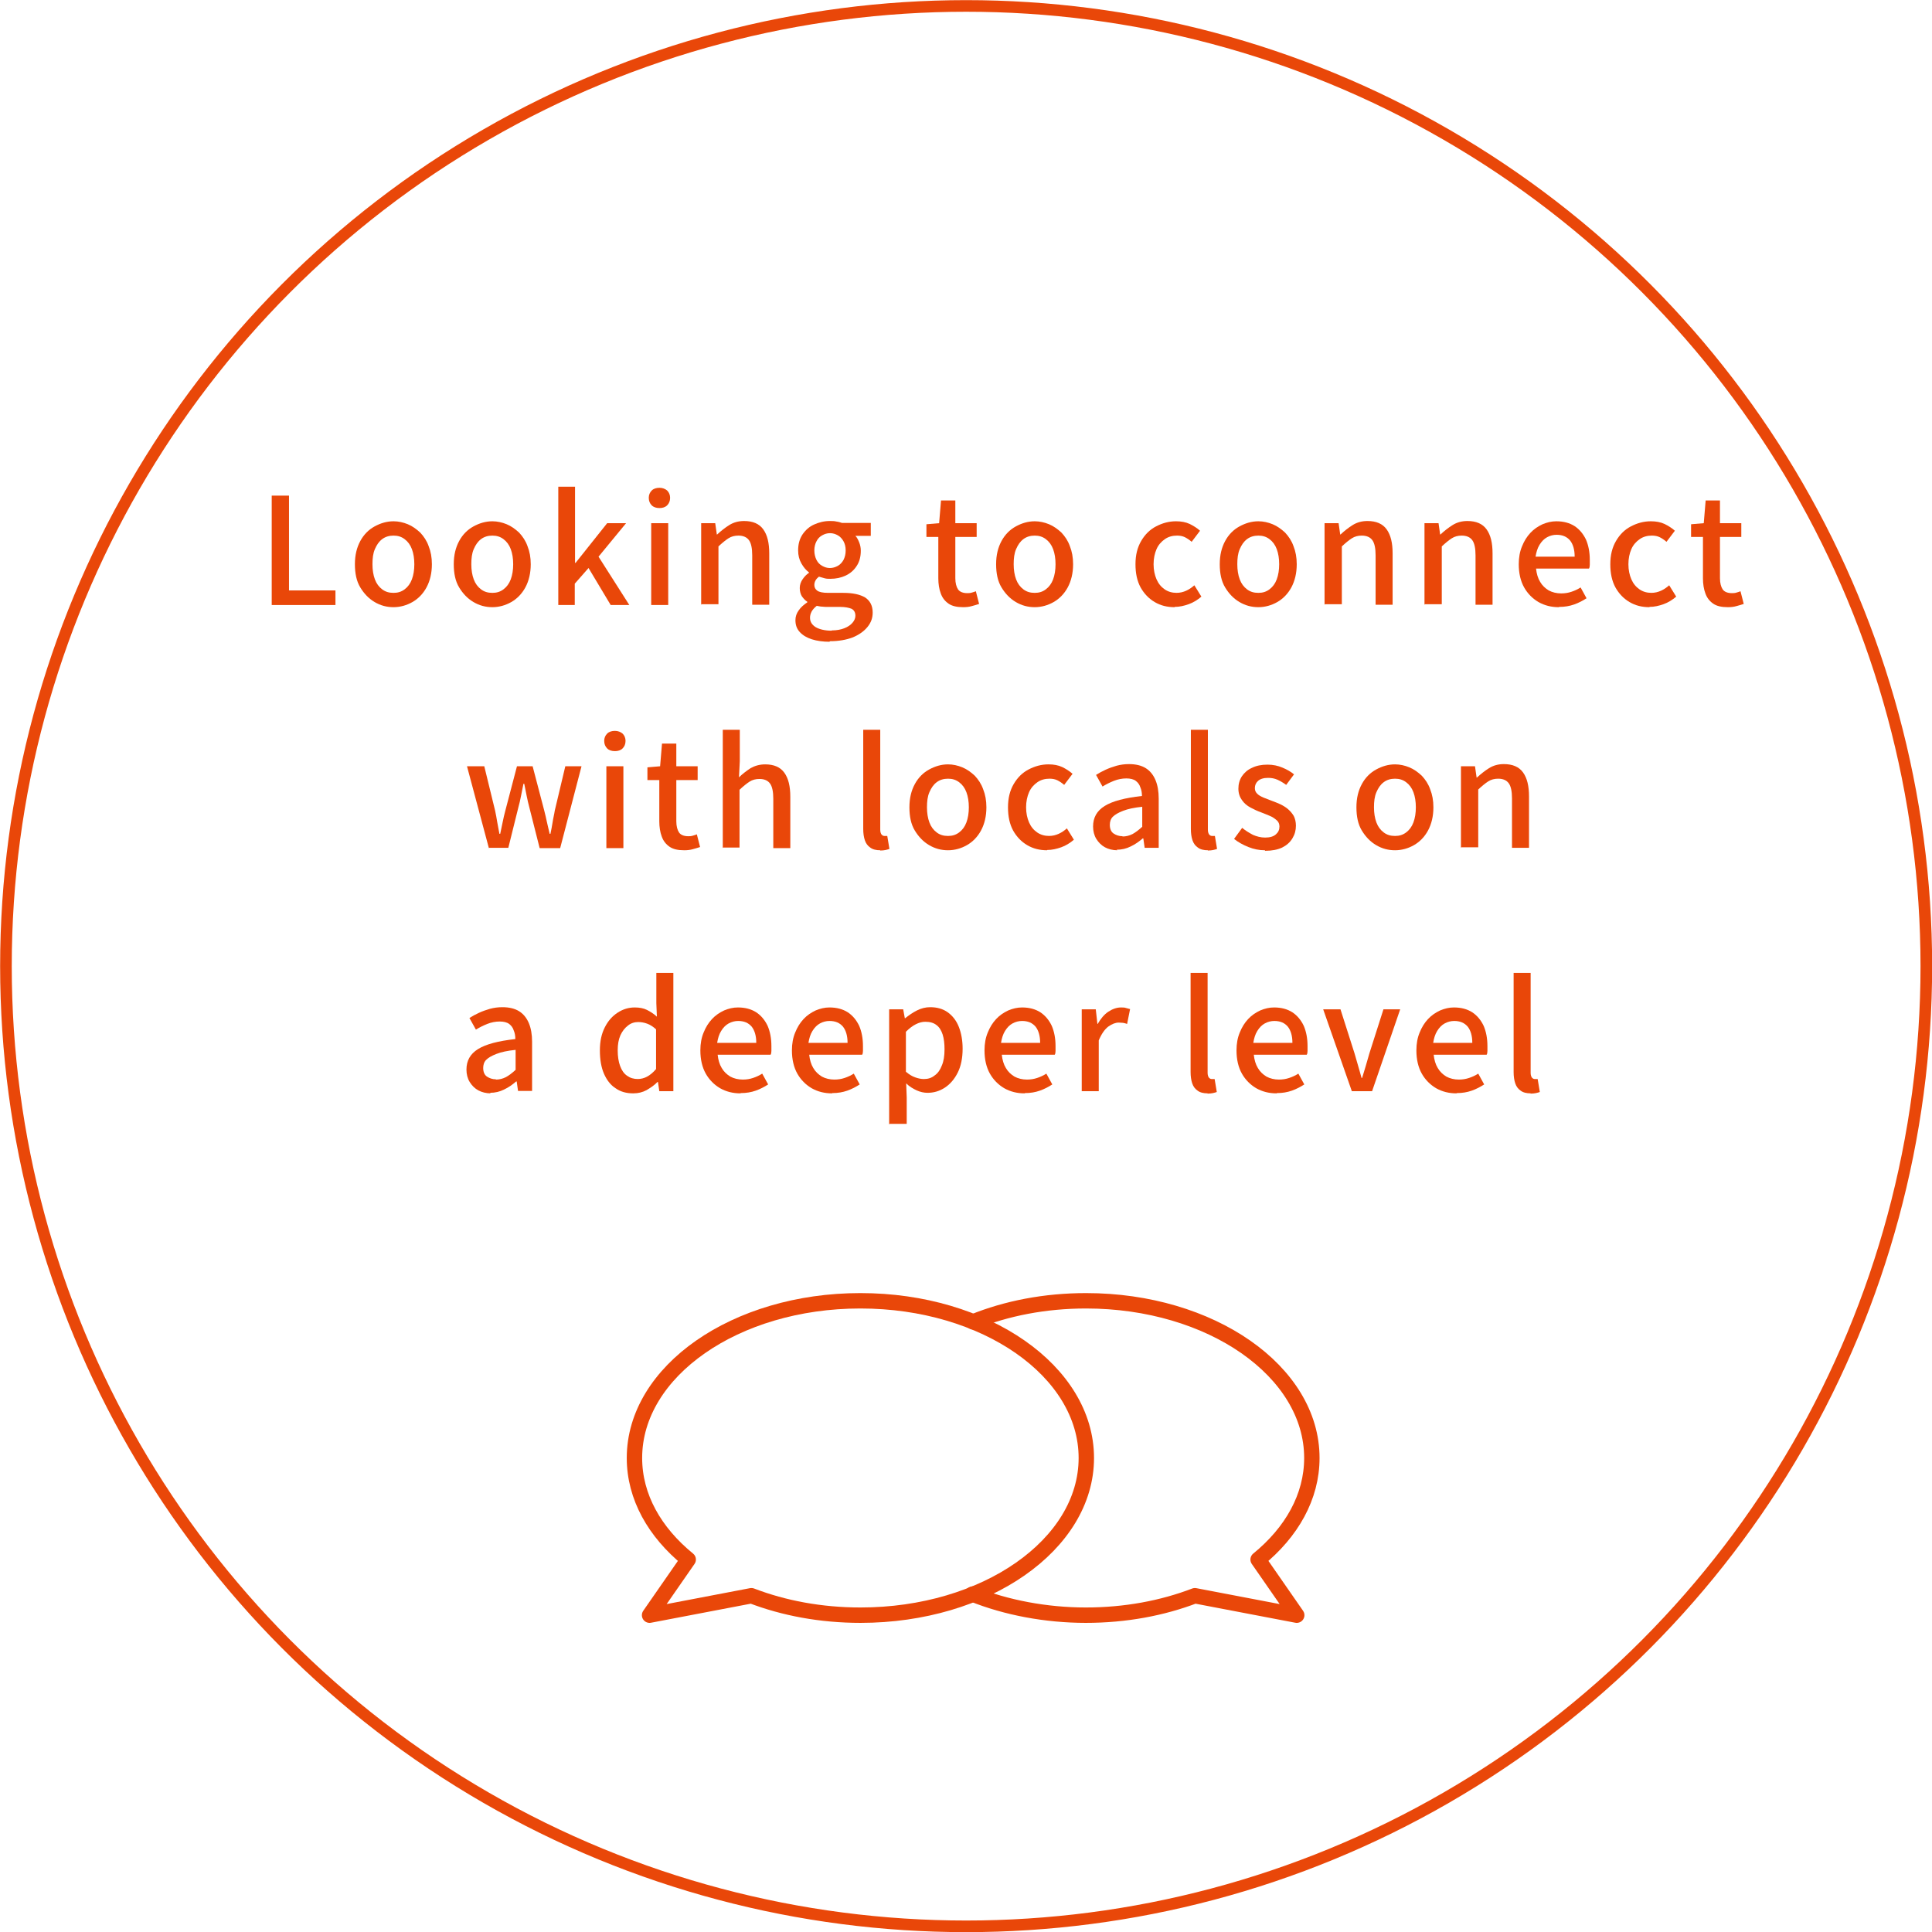 <?xml version="1.0" encoding="UTF-8"?>
<svg id="_レイヤー_2" data-name="レイヤー_2" xmlns="http://www.w3.org/2000/svg" viewBox="0 0 71.53 71.53">
  <defs>
    <style>
      .cls-1 {
        fill: #e94709;
      }

      .cls-2 {
        stroke-miterlimit: 10;
        stroke-width: .43px;
      }

      .cls-2, .cls-3 {
        fill: none;
        stroke: #e94709;
      }

      .cls-3 {
        stroke-linecap: round;
        stroke-linejoin: round;
        stroke-width: .57px;
      }
    </style>
  </defs>
  <g id="frame">
    <g>
      <path class="cls-3" d="M31.85,48.16c-4.62,0-8.36,2.61-8.36,5.82,0,1.44.75,2.75,1.99,3.76l-1.43,2.06,3.77-.72h0c1.2.46,2.57.72,4.04.72,4.62,0,8.36-2.61,8.36-5.82s-3.74-5.82-8.36-5.82Z"/>
      <path class="cls-3" d="M36.03,48.94c1.23-.5,2.66-.78,4.18-.78,4.62,0,8.36,2.61,8.36,5.82,0,1.44-.75,2.75-1.99,3.76l1.43,2.06-3.77-.72h0c-1.2.46-2.57.72-4.04.72s-2.95-.28-4.19-.78"/>
      <circle class="cls-2" cx="35.77" cy="35.77" r="35.55"/>
      <g>
        <path class="cls-1" d="M10.06,22.4v-4.05h.64v3.51h1.72v.54h-2.35Z"/>
        <path class="cls-1" d="M14.57,22.48c-.25,0-.48-.06-.7-.19-.22-.13-.39-.31-.53-.54s-.2-.52-.2-.86.07-.62.2-.86.31-.42.53-.54c.22-.12.45-.19.7-.19.18,0,.36.04.53.11.17.07.32.18.46.31.13.14.24.3.31.5.08.2.12.42.12.67,0,.33-.07.62-.2.86s-.31.42-.52.54c-.21.12-.45.19-.7.19ZM14.57,21.95c.16,0,.29-.04.41-.13.12-.09.21-.21.27-.37.06-.16.09-.35.09-.56s-.03-.4-.09-.56c-.06-.16-.15-.28-.27-.37-.12-.09-.25-.13-.41-.13s-.3.04-.42.13c-.12.09-.2.21-.27.37s-.09.35-.09.56.03.4.09.56c.06.16.15.28.27.37.12.09.25.13.42.13Z"/>
        <path class="cls-1" d="M18.23,22.48c-.25,0-.48-.06-.7-.19-.22-.13-.39-.31-.53-.54s-.2-.52-.2-.86.07-.62.2-.86.31-.42.53-.54c.22-.12.45-.19.7-.19.18,0,.36.04.53.11.17.07.32.18.46.31.13.14.24.3.31.5.08.2.12.42.12.67,0,.33-.07.62-.2.86s-.31.42-.52.54c-.21.12-.45.19-.7.19ZM18.23,21.95c.16,0,.29-.04.41-.13.12-.09.21-.21.27-.37.06-.16.09-.35.09-.56s-.03-.4-.09-.56c-.06-.16-.15-.28-.27-.37-.12-.09-.25-.13-.41-.13s-.3.04-.42.13c-.12.09-.2.21-.27.37s-.09.35-.09.56.03.4.09.56c.06.16.15.28.27.37.12.09.25.13.42.13Z"/>
        <path class="cls-1" d="M20.67,22.4v-4.38h.62v2.82h.02l1.17-1.47h.7l-1.02,1.24,1.14,1.79h-.69l-.82-1.37-.51.58v.79h-.62Z"/>
        <path class="cls-1" d="M24.42,18.81c-.12,0-.22-.03-.29-.1s-.11-.16-.11-.28c0-.11.04-.2.11-.27.07-.07.17-.1.29-.1.11,0,.21.04.28.1.07.07.11.16.11.27,0,.12-.04.21-.11.28s-.17.1-.28.1ZM24.11,22.4v-3.03h.63v3.03h-.63Z"/>
        <path class="cls-1" d="M25.96,22.4v-3.03h.52l.06.42h.01c.14-.13.29-.25.45-.35.16-.1.34-.15.55-.15.32,0,.56.1.71.31s.22.5.22.89v1.9h-.63v-1.83c0-.26-.04-.45-.12-.56-.08-.11-.21-.17-.39-.17-.14,0-.26.03-.37.1-.11.07-.23.17-.37.3v2.14h-.63Z"/>
        <path class="cls-1" d="M30.71,23.76c-.24,0-.46-.03-.65-.09s-.34-.15-.45-.27-.16-.26-.16-.44c0-.13.04-.25.12-.36.08-.12.19-.21.32-.3v-.02c-.08-.05-.14-.12-.2-.2-.05-.08-.08-.19-.08-.31s.04-.23.11-.33c.07-.1.15-.18.23-.23v-.02c-.11-.08-.2-.19-.28-.33-.08-.14-.12-.3-.12-.48,0-.23.05-.42.16-.59.11-.16.25-.29.43-.37s.37-.13.58-.13c.09,0,.17,0,.25.02.08.01.14.03.2.05h1.07v.48h-.57c.06.06.1.14.14.24.04.1.06.2.06.31,0,.22-.05.41-.15.56-.1.16-.24.28-.41.36s-.36.12-.57.12c-.07,0-.14,0-.21-.02-.08-.02-.15-.04-.21-.06-.05.04-.09.08-.12.13-.03.05-.05.11-.05.18,0,.09.04.16.11.21.07.05.2.08.4.08h.56c.36,0,.62.06.81.17.18.12.28.3.28.56,0,.2-.06.37-.19.53-.13.16-.31.29-.55.39-.24.09-.52.14-.84.14ZM30.8,23.34c.18,0,.33-.03.46-.08.13-.05.23-.12.3-.2.07-.08.11-.17.11-.26,0-.13-.05-.21-.14-.26-.1-.04-.24-.07-.42-.07h-.46c-.07,0-.14,0-.21-.01-.07,0-.13-.02-.2-.03-.09.07-.15.14-.19.21-.04.08-.06.15-.06.23,0,.15.07.26.21.35.14.08.34.13.59.13ZM30.73,21.03c.1,0,.2-.03.29-.08.09-.05.16-.13.21-.22.05-.1.08-.21.08-.35s-.03-.25-.08-.34c-.05-.09-.12-.17-.21-.22-.09-.05-.18-.08-.29-.08s-.2.03-.29.08c-.09.05-.16.12-.21.22-.05.09-.08.21-.08.34s.03.25.08.35c.05.1.12.17.21.22.09.05.18.08.28.08Z"/>
        <path class="cls-1" d="M35.66,22.48c-.23,0-.41-.04-.54-.13s-.23-.21-.29-.38c-.06-.16-.09-.35-.09-.56v-1.53h-.44v-.47l.47-.04.07-.84h.53v.84h.79v.51h-.79v1.53c0,.18.04.32.1.41s.18.14.34.14c.05,0,.11,0,.17-.02.06-.02.11-.03.15-.05l.12.47c-.08.03-.17.05-.27.08-.1.03-.21.04-.32.04Z"/>
        <path class="cls-1" d="M38.31,22.48c-.25,0-.48-.06-.7-.19-.22-.13-.39-.31-.53-.54s-.2-.52-.2-.86.07-.62.2-.86.31-.42.53-.54c.22-.12.45-.19.7-.19.18,0,.36.04.53.11.17.07.32.18.46.31.13.14.24.3.31.5.08.2.12.42.12.67,0,.33-.07.62-.2.86s-.31.42-.52.54c-.21.12-.45.19-.7.19ZM38.31,21.95c.16,0,.29-.04.41-.13.12-.09.21-.21.27-.37.06-.16.09-.35.09-.56s-.03-.4-.09-.56c-.06-.16-.15-.28-.27-.37-.12-.09-.25-.13-.41-.13s-.3.04-.42.13c-.12.09-.2.21-.27.37s-.09.35-.09.56.03.4.09.56c.06.16.15.28.27.37.12.09.25.13.42.13Z"/>
        <path class="cls-1" d="M43.49,22.48c-.28,0-.52-.06-.74-.19-.22-.13-.39-.31-.52-.54-.13-.24-.19-.52-.19-.86s.07-.62.21-.86c.14-.24.32-.42.55-.54.23-.12.47-.19.74-.19.19,0,.36.03.51.1.14.07.27.15.38.25l-.31.41c-.08-.07-.17-.13-.25-.17s-.18-.06-.29-.06c-.17,0-.32.04-.45.13s-.24.21-.31.37-.11.35-.11.56.04.4.11.56c.07.16.17.28.3.37.13.09.28.13.44.13.13,0,.25-.03.36-.08.11-.05.21-.12.3-.2l.26.42c-.14.12-.3.22-.47.28-.17.06-.34.1-.52.1Z"/>
        <path class="cls-1" d="M46.59,22.48c-.25,0-.48-.06-.7-.19-.22-.13-.39-.31-.53-.54s-.2-.52-.2-.86.07-.62.2-.86.31-.42.53-.54c.22-.12.45-.19.7-.19.18,0,.36.04.53.11.17.07.32.18.46.31.13.14.24.3.31.5.08.2.12.42.12.67,0,.33-.07.62-.2.86s-.31.42-.52.54c-.21.12-.45.19-.7.19ZM46.59,21.95c.16,0,.29-.04.41-.13.12-.09.21-.21.27-.37.06-.16.09-.35.09-.56s-.03-.4-.09-.56c-.06-.16-.15-.28-.27-.37-.12-.09-.25-.13-.41-.13s-.3.04-.42.13c-.12.09-.2.21-.27.37s-.09.35-.09.56.03.4.09.56c.06.16.15.28.27.37.12.09.25.13.42.13Z"/>
        <path class="cls-1" d="M49.04,22.4v-3.03h.52l.06.42h.01c.14-.13.29-.25.45-.35.16-.1.34-.15.55-.15.32,0,.56.1.71.31s.22.5.22.89v1.9h-.63v-1.83c0-.26-.04-.45-.12-.56-.08-.11-.21-.17-.39-.17-.14,0-.26.03-.37.1-.11.07-.23.17-.37.3v2.14h-.63Z"/>
        <path class="cls-1" d="M52.74,22.4v-3.03h.52l.06.42h.01c.14-.13.29-.25.45-.35.16-.1.34-.15.55-.15.32,0,.56.1.71.31.15.21.22.5.22.89v1.9h-.63v-1.83c0-.26-.04-.45-.12-.56-.08-.11-.21-.17-.39-.17-.14,0-.26.03-.37.1-.11.07-.23.17-.37.3v2.14h-.63Z"/>
        <path class="cls-1" d="M57.71,22.48c-.27,0-.52-.06-.75-.19-.22-.13-.4-.31-.53-.54s-.2-.52-.2-.86c0-.25.04-.47.12-.66.08-.2.18-.36.31-.5.13-.14.28-.24.45-.32.17-.07.33-.11.51-.11.27,0,.49.06.68.18.18.12.32.29.42.5.09.21.14.46.14.75,0,.06,0,.12,0,.18,0,.06-.01.11-.03.14h-1.96c.02.19.07.36.15.49.08.14.19.24.32.32.13.07.29.11.46.11.14,0,.26-.02.38-.06.12-.04.23-.09.34-.16l.22.4c-.14.09-.29.17-.46.23-.17.06-.35.09-.55.09ZM56.85,20.61h1.45c0-.26-.06-.46-.17-.6-.12-.14-.28-.21-.5-.21-.12,0-.24.03-.35.09-.11.06-.2.15-.28.28s-.12.27-.15.45Z"/>
        <path class="cls-1" d="M61.07,22.48c-.28,0-.52-.06-.74-.19-.22-.13-.39-.31-.52-.54-.13-.24-.19-.52-.19-.86s.07-.62.21-.86c.14-.24.32-.42.55-.54.23-.12.47-.19.74-.19.19,0,.36.03.51.1.14.07.27.15.38.25l-.31.41c-.08-.07-.17-.13-.25-.17s-.18-.06-.29-.06c-.17,0-.32.04-.45.13s-.24.21-.31.37-.11.35-.11.56.04.4.11.56c.07.16.17.28.3.37.13.09.28.13.44.13.13,0,.25-.03.36-.08.11-.05.21-.12.3-.2l.26.42c-.14.12-.3.22-.47.28-.17.06-.34.1-.52.1Z"/>
        <path class="cls-1" d="M63.97,22.48c-.23,0-.41-.04-.54-.13s-.23-.21-.29-.38c-.06-.16-.09-.35-.09-.56v-1.53h-.44v-.47l.47-.04.07-.84h.53v.84h.79v.51h-.79v1.53c0,.18.04.32.1.41s.18.14.34.14c.05,0,.11,0,.17-.02.06-.02.11-.03.15-.05l.12.47c-.08.03-.17.05-.27.08-.1.03-.21.04-.32.04Z"/>
        <path class="cls-1" d="M18.1,31.4l-.81-3.03h.64l.4,1.64c.03.15.06.29.08.43.03.14.05.29.08.43h.03c.03-.15.06-.29.09-.43.03-.14.06-.29.1-.43l.43-1.64h.58l.43,1.64c.04.15.07.29.1.43s.07.29.1.43h.03c.03-.15.06-.29.08-.43s.06-.29.08-.43l.39-1.64h.6l-.79,3.03h-.76l-.38-1.5c-.04-.14-.07-.29-.1-.43-.03-.14-.06-.29-.09-.45h-.03c-.03.15-.06.3-.09.45s-.06.29-.1.43l-.37,1.49h-.74Z"/>
        <path class="cls-1" d="M22.77,27.81c-.12,0-.22-.03-.29-.1s-.11-.16-.11-.28c0-.11.04-.2.11-.27.07-.07.17-.1.29-.1.11,0,.21.04.28.1.07.07.11.16.11.27,0,.12-.04.21-.11.28s-.17.1-.28.1ZM22.45,31.4v-3.03h.63v3.03h-.63Z"/>
        <path class="cls-1" d="M25.33,31.48c-.23,0-.41-.04-.54-.13s-.23-.21-.29-.38c-.06-.16-.09-.35-.09-.56v-1.53h-.44v-.47l.47-.04.07-.84h.53v.84h.79v.51h-.79v1.53c0,.18.04.32.1.41s.18.14.34.14c.05,0,.11,0,.17-.02.06-.02.11-.03.15-.05l.12.47c-.08.03-.17.05-.27.08-.1.03-.21.04-.32.04Z"/>
        <path class="cls-1" d="M26.76,31.4v-4.38h.63v1.16l-.03.6c.13-.13.28-.24.43-.34.16-.09.34-.14.54-.14.32,0,.56.1.71.31s.22.5.22.89v1.9h-.63v-1.83c0-.26-.04-.45-.12-.56-.08-.11-.21-.17-.39-.17-.14,0-.26.03-.37.1-.11.07-.23.17-.37.3v2.14h-.63Z"/>
        <path class="cls-1" d="M32.59,31.48c-.15,0-.28-.03-.37-.1-.09-.06-.16-.15-.2-.27s-.06-.26-.06-.42v-3.67h.63v3.7c0,.08.02.14.05.18.03.03.06.05.1.05.01,0,.03,0,.04,0s.04,0,.07,0l.08.48s-.08.03-.14.04c-.05.01-.12.02-.2.02Z"/>
        <path class="cls-1" d="M35.1,31.48c-.25,0-.48-.06-.7-.19-.22-.13-.39-.31-.53-.54s-.2-.52-.2-.86.07-.62.2-.86.31-.42.53-.54c.22-.12.45-.19.7-.19.18,0,.36.04.53.11.17.07.32.18.46.31.13.14.24.3.31.5.08.2.12.42.12.67,0,.33-.07.62-.2.86s-.31.42-.52.54c-.21.12-.45.19-.7.19ZM35.1,30.95c.16,0,.29-.04.41-.13.12-.09.21-.21.27-.37.06-.16.09-.35.09-.56s-.03-.4-.09-.56c-.06-.16-.15-.28-.27-.37-.12-.09-.25-.13-.41-.13s-.3.04-.42.13c-.12.09-.2.21-.27.37s-.09.35-.09.56.03.4.09.56c.06.16.15.28.27.37.12.09.25.13.42.13Z"/>
        <path class="cls-1" d="M38.77,31.48c-.28,0-.52-.06-.74-.19-.22-.13-.39-.31-.52-.54-.13-.24-.19-.52-.19-.86s.07-.62.21-.86c.14-.24.32-.42.55-.54.23-.12.47-.19.74-.19.19,0,.36.03.51.1.14.07.27.15.38.25l-.31.41c-.08-.07-.17-.13-.25-.17s-.18-.06-.29-.06c-.17,0-.32.04-.45.13s-.24.21-.31.37-.11.35-.11.56.04.4.11.56c.07.16.17.28.3.37.13.09.28.13.44.13.13,0,.25-.03.36-.08.11-.05.21-.12.3-.2l.26.42c-.14.12-.3.22-.47.28-.17.06-.34.1-.52.1Z"/>
        <path class="cls-1" d="M41.37,31.48c-.17,0-.33-.04-.46-.11-.13-.07-.24-.18-.32-.31-.08-.13-.12-.29-.12-.46,0-.33.14-.58.43-.76s.75-.3,1.38-.37c0-.12-.02-.23-.06-.32-.03-.1-.09-.18-.17-.24-.08-.06-.2-.09-.35-.09s-.31.03-.46.09-.29.13-.42.21l-.24-.43c.11-.07.22-.13.35-.19s.27-.11.41-.15c.15-.04.3-.06.46-.06.25,0,.46.05.62.15.16.1.28.25.36.44.08.19.12.42.12.69v1.82h-.52l-.05-.35h-.02c-.14.12-.28.22-.45.3-.16.08-.33.12-.52.12ZM41.56,30.97c.13,0,.25-.03.37-.09.11-.06.23-.15.36-.27v-.74c-.3.03-.53.08-.71.15s-.3.14-.38.22-.11.19-.11.3c0,.15.05.26.14.32s.2.1.33.1Z"/>
        <path class="cls-1" d="M44.72,31.48c-.15,0-.28-.03-.37-.1-.09-.06-.16-.15-.2-.27s-.06-.26-.06-.42v-3.67h.63v3.7c0,.08.02.14.05.18.03.03.06.05.1.05.01,0,.03,0,.04,0s.04,0,.07,0l.08.48s-.08.03-.14.04c-.05.01-.12.02-.2.02Z"/>
        <path class="cls-1" d="M46.83,31.48c-.21,0-.41-.04-.61-.12-.2-.08-.38-.18-.53-.3l.3-.41c.13.11.27.19.4.26.14.06.29.1.45.1.18,0,.31-.04.4-.12.09-.08.13-.17.13-.29,0-.09-.03-.17-.1-.23s-.15-.12-.25-.16c-.1-.04-.21-.09-.32-.13-.14-.05-.27-.11-.4-.18-.13-.07-.24-.16-.32-.28-.08-.11-.13-.25-.13-.42s.04-.32.13-.46c.09-.13.21-.24.37-.31.16-.08.35-.12.58-.12.2,0,.39.04.55.11.17.07.31.15.43.25l-.29.39c-.11-.08-.21-.14-.32-.19-.11-.05-.23-.07-.35-.07-.17,0-.29.04-.37.11-.08.07-.12.16-.12.27,0,.09.03.15.09.21s.14.1.23.14c.1.04.2.08.31.12.11.04.21.08.32.13.1.05.2.11.28.18.08.07.15.15.21.25.05.1.08.22.08.36,0,.17-.04.32-.13.47s-.22.26-.38.34c-.17.08-.38.12-.63.12Z"/>
        <path class="cls-1" d="M51.65,31.48c-.25,0-.48-.06-.7-.19-.22-.13-.39-.31-.53-.54s-.2-.52-.2-.86.07-.62.2-.86.31-.42.53-.54c.22-.12.45-.19.7-.19.18,0,.36.04.53.11.17.07.32.18.46.31.13.14.24.3.31.5.08.2.12.42.12.67,0,.33-.07.62-.2.86s-.31.42-.52.54c-.21.12-.45.19-.7.19ZM51.65,30.95c.16,0,.29-.04.41-.13.12-.09.21-.21.27-.37.06-.16.09-.35.09-.56s-.03-.4-.09-.56c-.06-.16-.15-.28-.27-.37-.12-.09-.25-.13-.41-.13s-.3.04-.42.13c-.12.09-.2.21-.27.37s-.09.35-.09.56.03.4.09.56c.06.16.15.28.27.37.12.09.25.13.42.13Z"/>
        <path class="cls-1" d="M54.09,31.4v-3.03h.52l.06.42h.01c.14-.13.29-.25.45-.35.16-.1.34-.15.55-.15.32,0,.56.1.71.31s.22.5.22.89v1.9h-.63v-1.83c0-.26-.04-.45-.12-.56-.08-.11-.21-.17-.39-.17-.14,0-.26.03-.37.1-.11.07-.23.17-.37.3v2.14h-.63Z"/>
        <path class="cls-1" d="M18.17,40.48c-.17,0-.33-.04-.46-.11-.13-.07-.24-.18-.32-.31-.08-.13-.12-.29-.12-.46,0-.33.14-.58.43-.76s.75-.3,1.38-.37c0-.12-.02-.23-.06-.32-.03-.1-.09-.18-.17-.24-.08-.06-.2-.09-.35-.09s-.31.03-.46.09-.29.13-.42.21l-.24-.43c.11-.07.22-.13.35-.19s.27-.11.41-.15c.15-.04.3-.06.46-.06.25,0,.46.05.62.15.16.1.28.25.36.44.08.19.12.42.12.69v1.82h-.52l-.05-.35h-.02c-.14.12-.28.22-.45.3-.16.08-.33.12-.52.12ZM18.36,39.97c.13,0,.25-.03.37-.09.11-.06.23-.15.36-.27v-.74c-.3.03-.53.08-.71.15s-.3.14-.38.22-.11.19-.11.3c0,.15.05.26.14.32s.2.1.33.1Z"/>
        <path class="cls-1" d="M23.44,40.48c-.25,0-.47-.06-.65-.19-.19-.12-.33-.31-.43-.54s-.15-.52-.15-.86.06-.61.18-.85.28-.42.48-.55c.2-.13.41-.19.63-.19.18,0,.33.03.45.09.12.06.25.14.37.25l-.02-.5v-1.12h.63v4.38h-.52l-.05-.34h-.02c-.11.12-.25.21-.4.3-.15.08-.31.12-.49.12ZM23.6,39.95c.13,0,.25-.03.36-.09.11-.06.22-.15.33-.28v-1.47c-.11-.1-.22-.17-.33-.21-.11-.04-.22-.06-.33-.06-.14,0-.27.04-.38.13-.12.09-.21.21-.28.36-.07.16-.1.34-.1.56s.03.42.09.58.14.28.26.36c.11.08.24.12.4.12Z"/>
        <path class="cls-1" d="M27.41,40.48c-.27,0-.52-.06-.75-.19-.22-.13-.4-.31-.53-.54s-.2-.52-.2-.86c0-.25.04-.47.12-.66.08-.2.18-.36.31-.5.13-.14.28-.24.45-.32.17-.07.33-.11.51-.11.27,0,.49.06.68.18.18.12.32.29.42.5.09.21.14.46.14.75,0,.06,0,.12,0,.18,0,.06-.01.11-.03.14h-1.96c.02.19.07.36.15.49.08.14.19.24.32.32.13.07.29.11.46.11.14,0,.26-.02.38-.06.12-.04.23-.09.34-.16l.22.4c-.14.09-.29.17-.46.23-.17.06-.35.09-.55.09ZM26.55,38.61h1.45c0-.26-.06-.46-.17-.6-.12-.14-.28-.21-.5-.21-.12,0-.24.03-.35.09-.11.06-.2.15-.28.28s-.12.27-.15.45Z"/>
        <path class="cls-1" d="M30.8,40.48c-.27,0-.52-.06-.75-.19-.22-.13-.4-.31-.53-.54s-.2-.52-.2-.86c0-.25.04-.47.12-.66.08-.2.18-.36.31-.5.13-.14.28-.24.45-.32.17-.07.33-.11.51-.11.27,0,.49.06.68.18.18.12.32.29.42.5.09.21.14.46.14.75,0,.06,0,.12,0,.18,0,.06-.01.11-.03.14h-1.96c.02.19.07.36.15.49.08.14.19.24.32.32.13.07.29.11.46.11.14,0,.26-.02.38-.06.12-.04.23-.09.34-.16l.22.4c-.14.09-.29.17-.46.23-.17.06-.35.09-.55.09ZM29.93,38.61h1.45c0-.26-.06-.46-.17-.6-.12-.14-.28-.21-.5-.21-.12,0-.24.03-.35.09-.11.06-.2.15-.28.28s-.12.27-.15.45Z"/>
        <path class="cls-1" d="M32.92,41.63v-4.26h.52l.06.33h.01c.14-.11.28-.21.44-.29.16-.08.32-.12.49-.12.25,0,.47.06.65.19.18.13.32.31.41.54s.14.5.14.81c0,.34-.06.64-.18.88s-.28.43-.48.56-.41.19-.64.19c-.13,0-.27-.03-.4-.09s-.27-.14-.39-.26l.02.52v.98h-.63ZM34.21,39.95c.15,0,.28-.04.39-.13.12-.08.21-.21.27-.37.07-.16.1-.36.1-.6,0-.21-.02-.39-.07-.55-.05-.15-.12-.27-.23-.35-.1-.08-.24-.12-.41-.12-.12,0-.23.03-.35.09-.12.06-.24.15-.37.28v1.48c.12.1.23.17.35.21.11.04.22.06.31.06Z"/>
        <path class="cls-1" d="M37.93,40.48c-.27,0-.52-.06-.75-.19-.22-.13-.4-.31-.53-.54s-.2-.52-.2-.86c0-.25.04-.47.12-.66.08-.2.18-.36.31-.5.13-.14.28-.24.45-.32.17-.07.33-.11.51-.11.27,0,.49.06.68.18.18.12.32.29.42.5.09.21.14.46.14.75,0,.06,0,.12,0,.18,0,.06-.01.11-.03.14h-1.96c.02.19.07.36.15.49.08.14.19.24.32.32.13.07.29.11.46.11.14,0,.26-.02.38-.06.12-.04.23-.09.34-.16l.22.4c-.14.09-.29.17-.46.23-.17.06-.35.09-.55.09ZM37.06,38.61h1.45c0-.26-.06-.46-.17-.6-.12-.14-.28-.21-.5-.21-.12,0-.24.03-.35.09-.11.06-.2.15-.28.28s-.12.27-.15.45Z"/>
        <path class="cls-1" d="M40.05,40.4v-3.03h.52l.06.54h.01c.11-.19.24-.35.39-.45s.31-.16.47-.16c.07,0,.14,0,.19.02.05.01.1.03.15.04l-.11.55c-.05-.02-.1-.03-.15-.04-.04,0-.1-.01-.16-.01-.12,0-.25.05-.39.15-.13.1-.25.27-.35.51v1.88h-.63Z"/>
        <path class="cls-1" d="M44.71,40.48c-.15,0-.28-.03-.37-.1-.09-.06-.16-.15-.2-.27s-.06-.26-.06-.42v-3.67h.63v3.7c0,.08.02.14.05.18.03.03.06.05.1.05.01,0,.03,0,.04,0s.04,0,.07,0l.08.48s-.08.03-.14.04c-.05.01-.12.02-.2.02Z"/>
        <path class="cls-1" d="M47.26,40.48c-.27,0-.52-.06-.75-.19-.22-.13-.4-.31-.53-.54s-.2-.52-.2-.86c0-.25.04-.47.12-.66.08-.2.18-.36.31-.5.13-.14.28-.24.45-.32.17-.07.33-.11.51-.11.27,0,.49.06.68.18.18.12.32.29.42.5.09.21.14.46.14.75,0,.06,0,.12,0,.18,0,.06-.01.11-.03.14h-1.96c.02.19.07.36.15.49.08.14.19.24.32.32.13.07.29.11.46.11.14,0,.26-.02.38-.06.12-.04.23-.09.34-.16l.22.4c-.14.09-.29.17-.46.23-.17.06-.35.09-.55.09ZM46.4,38.61h1.45c0-.26-.06-.46-.17-.6-.12-.14-.28-.21-.5-.21-.12,0-.24.03-.35.09-.11.06-.2.15-.28.28s-.12.27-.15.45Z"/>
        <path class="cls-1" d="M50.05,40.4l-1.06-3.03h.64l.52,1.63c.04.15.09.3.13.45.04.15.09.3.13.46h.02c.05-.15.09-.3.14-.46.04-.15.09-.3.13-.45l.52-1.63h.62l-1.04,3.03h-.74Z"/>
        <path class="cls-1" d="M53.92,40.48c-.27,0-.52-.06-.75-.19-.22-.13-.4-.31-.53-.54s-.2-.52-.2-.86c0-.25.04-.47.12-.66.08-.2.18-.36.31-.5.13-.14.28-.24.45-.32.17-.07.33-.11.51-.11.27,0,.49.06.68.18.18.12.32.29.42.5.09.21.14.46.14.75,0,.06,0,.12,0,.18,0,.06-.01.11-.03.14h-1.96c.02.19.07.36.15.49.08.14.19.24.32.32.13.07.29.11.46.11.14,0,.26-.02.38-.06.12-.04.23-.09.34-.16l.22.4c-.14.09-.29.17-.46.23-.17.06-.35.09-.55.09ZM53.06,38.61h1.45c0-.26-.06-.46-.17-.6-.12-.14-.28-.21-.5-.21-.12,0-.24.03-.35.09-.11.06-.2.15-.28.28s-.12.27-.15.45Z"/>
        <path class="cls-1" d="M56.67,40.48c-.15,0-.28-.03-.37-.1-.09-.06-.16-.15-.2-.27s-.06-.26-.06-.42v-3.67h.63v3.7c0,.08.02.14.05.18.03.03.06.05.1.05.01,0,.03,0,.04,0s.04,0,.07,0l.08.48s-.08.03-.14.04c-.05.01-.12.02-.2.02Z"/>
      </g>
    </g>
  </g>
</svg>